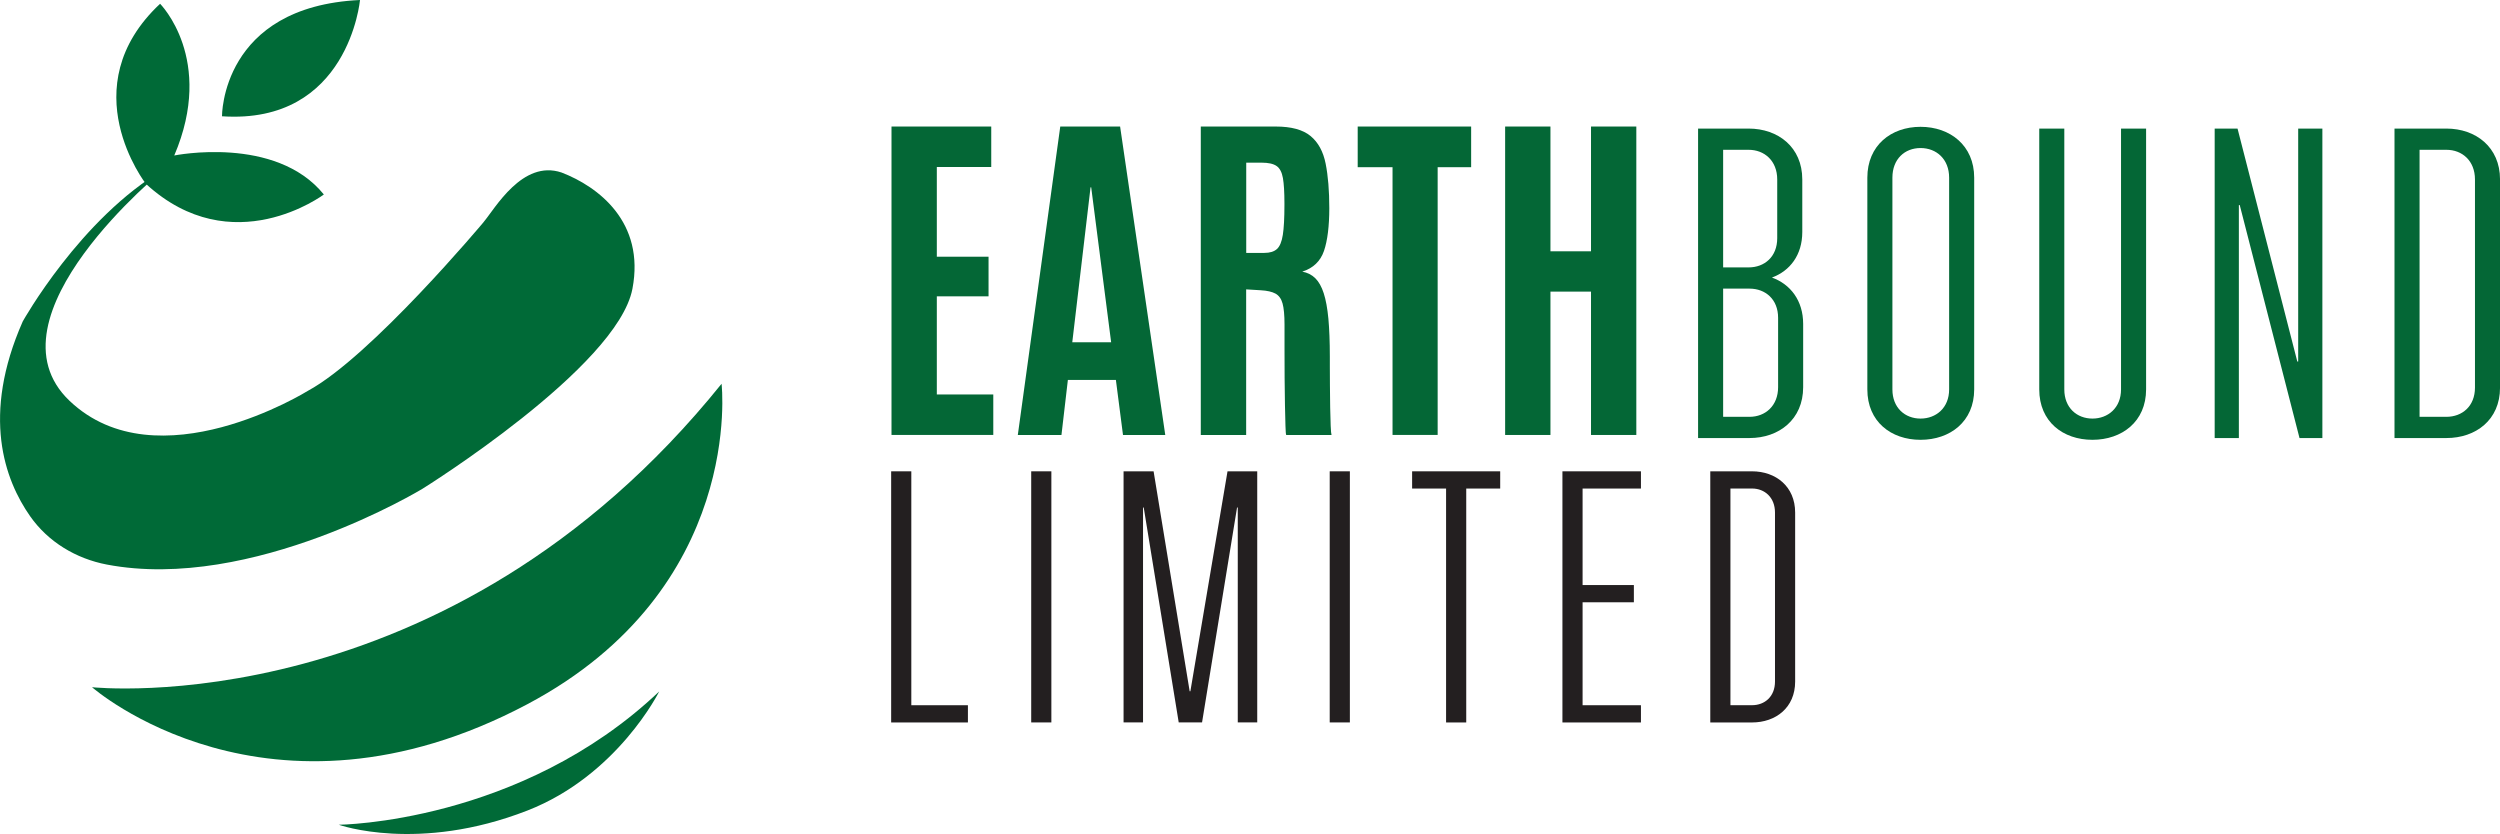 <svg xmlns="http://www.w3.org/2000/svg" id="Layer_2" data-name="Layer 2" viewBox="0 0 795.06 265.23"><defs><style>      .cls-1 {        fill: #046736;      }      .cls-1, .cls-2, .cls-3 {        stroke-width: 0px;      }      .cls-2 {        fill: #231f20;      }      .cls-3 {        fill: #006a37;      }    </style></defs><g id="Layer_1-2" data-name="Layer 1"><g><g><path class="cls-3" d="M70.6,36.98S70.3,2.1,114.49,0c0,0-3.61,39.68-43.89,36.98Z"></path><path class="cls-3" d="M29.27,218.55s112.73,12.17,200.21-96.5c0,0,7.54,65.17-61.78,101.91-82.52,43.74-138.43-5.41-138.43-5.41Z"></path><path class="cls-3" d="M107.73,262.29s57.72-.45,101.91-42.39c0,0-13.22,26.69-41.94,37.88-34.72,13.53-59.97,4.51-59.97,4.51Z"></path><path class="cls-3" d="M50.91,1.2s17.59,17.59,4.51,48.25c0,0,32.24-6.54,47.57,12.4,0,0-29.08,21.87-56.59-3.38,0,0-23.9-30.66,4.51-57.27Z"></path><path class="cls-3" d="M153.78,70.64c3.65-4.29,12.35-19.96,24.8-15.78,11.72,4.51,26.6,15.78,22.55,36.98-4.79,25.03-66.74,63.58-66.74,63.58,0,0-54.18,32.96-100.42,24.12-9.79-1.87-18.66-7.2-24.38-15.36-8.12-11.57-15.58-32-2.35-61.97,0,0,18.38-32.9,44.98-48.38,0,0-58.06,47.03-30.1,73.64,27.96,26.6,75.76-3.16,75.76-3.16,20.07-10.82,55.91-53.66,55.91-53.66Z"></path></g><g><path class="cls-1" d="M283.52,138.33V40.24h31.72v12.87h-17.31v28.53h16.45v12.6h-16.45v31.21h17.96v12.87h-32.37Z"></path><path class="cls-1" d="M323.69,138.33l13.5-98.09h19.03l14.36,98.09h-13.44l-2.26-17.5h-15.27l-2.04,17.5h-13.87ZM341,108.85h12.37l-6.34-49.27h-.21l-5.81,49.27Z"></path><path class="cls-1" d="M381.88,138.33V40.24h23.82c4.95,0,8.64,1,11.08,3.01,2.44,2.01,4.04,4.94,4.81,8.81.77,3.86,1.16,8.58,1.16,14.16s-.56,10.28-1.69,13.57c-1.13,3.29-3.43,5.49-6.91,6.6,1.65.3,3.03,1,4.14,2.09,1.11,1.1,2.01,2.69,2.69,4.79.68,2.1,1.17,4.79,1.48,8.08.3,3.29.46,7.31.46,12.07v3.12c0,1.71,0,3.73.03,6.05.02,2.32.04,4.64.08,6.94.04,2.3.09,4.27.16,5.91.07,1.64.16,2.6.27,2.9h-14.41c-.11-.19-.19-1.14-.24-2.87s-.11-3.93-.16-6.6c-.05-2.68-.09-5.55-.11-8.64-.02-3.08-.03-6.12-.03-9.11v-7.94c0-2.93-.21-5.16-.62-6.66s-1.17-2.55-2.26-3.15c-1.09-.59-2.66-.95-4.7-1.06l-4.62-.28v46.31h-14.41ZM396.34,80.43h5.75c1.76,0,3.09-.41,4-1.23.91-.82,1.54-2.32,1.88-4.51s.51-5.35.51-9.47v-.61c0-3.46-.16-6.11-.48-7.97-.32-1.86-1-3.14-2.02-3.85-1.02-.71-2.61-1.06-4.76-1.06h-4.89v28.7Z"></path><path class="cls-1" d="M442.86,138.33V53.17h-11.08v-12.93h36.08v12.93h-10.65v85.16h-14.36Z"></path><path class="cls-1" d="M478.67,138.33V40.24h14.41v39.68h12.9v-39.68h14.41v98.09h-14.41v-45.59h-12.9v45.59h-14.41Z"></path></g><g><path class="cls-1" d="M540.03,40.89h16.08c9.37,0,17.06,5.91,17.06,16.17v16.73c0,7.31-3.92,12.37-9.65,14.48,5.87,2.11,9.93,7.31,9.93,14.76v20.11c0,10.26-7.69,16.17-17.06,16.17h-16.36V40.89ZM556.11,85.04c5.03,0,9.09-3.37,9.09-9.28v-18.7c0-5.91-4.05-9.42-9.09-9.42h-8.11v37.4h8.11ZM548,91.79v40.77h8.39c5.03,0,9.09-3.51,9.09-9.42v-22.07c0-5.91-4.05-9.28-9.09-9.28h-8.39Z"></path><path class="cls-1" d="M627.84,56.5v67.34c0,10.26-7.69,16.03-17.06,16.03s-16.92-5.76-16.92-16.03V56.5c0-10.26,7.55-16.17,16.92-16.17s17.06,5.91,17.06,16.17ZM601.83,123.84c0,5.9,4.05,9.28,8.95,9.28s9.09-3.37,9.09-9.28V56.5c0-5.91-4.05-9.42-9.09-9.42s-8.95,3.51-8.95,9.42v67.34Z"></path><path class="cls-1" d="M656.5,40.89v82.95c0,5.9,4.05,9.28,8.95,9.28s9.09-3.37,9.09-9.28V40.89h7.97v82.95c0,10.26-7.69,16.03-17.06,16.03s-16.92-5.76-16.92-16.03V40.89h7.97Z"></path><path class="cls-1" d="M704.32,40.89h7.27l19.01,74.09h.28V40.89h7.69v98.42h-7.27l-19.01-74.09h-.28v74.09h-7.69V40.89Z"></path><path class="cls-1" d="M761.51,40.89h16.5c9.37,0,17.06,5.91,17.06,16.17v66.22c0,10.26-7.69,16.03-17.06,16.03h-16.5V40.89ZM778.01,132.56c5.03,0,9.09-3.38,9.09-9.28V57.06c0-5.91-4.05-9.42-9.09-9.42h-8.53v84.92h8.53Z"></path></g><g><path class="cls-2" d="M283.41,149.89h6.41v74.39h18v5.48h-24.41v-79.86Z"></path><path class="cls-2" d="M327.95,149.89h6.41v79.86h-6.41v-79.86Z"></path><path class="cls-2" d="M357.31,149.89h9.56l11.47,69.94h.23l11.81-69.94h9.45v79.86h-6.19v-68.34h-.23l-11.13,68.34h-7.42l-11.13-68.34h-.22v68.34h-6.19v-79.86Z"></path><path class="cls-2" d="M422.88,149.89h6.41v79.86h-6.41v-79.86Z"></path><path class="cls-2" d="M449.09,149.89h28.01v5.48h-10.8v74.39h-6.41v-74.39h-10.8v-5.48Z"></path><path class="cls-2" d="M496.89,149.89h24.97v5.48h-18.56v30.69h16.31v5.48h-16.31v32.74h18.56v5.48h-24.97v-79.86Z"></path><path class="cls-2" d="M543.91,149.89h13.27c7.54,0,13.72,4.79,13.72,13.12v53.74c0,8.33-6.19,13.01-13.72,13.01h-13.27v-79.86ZM557.18,224.27c4.05,0,7.31-2.74,7.31-7.53v-53.74c0-4.79-3.26-7.64-7.31-7.64h-6.86v68.91h6.86Z"></path></g></g></g></svg>